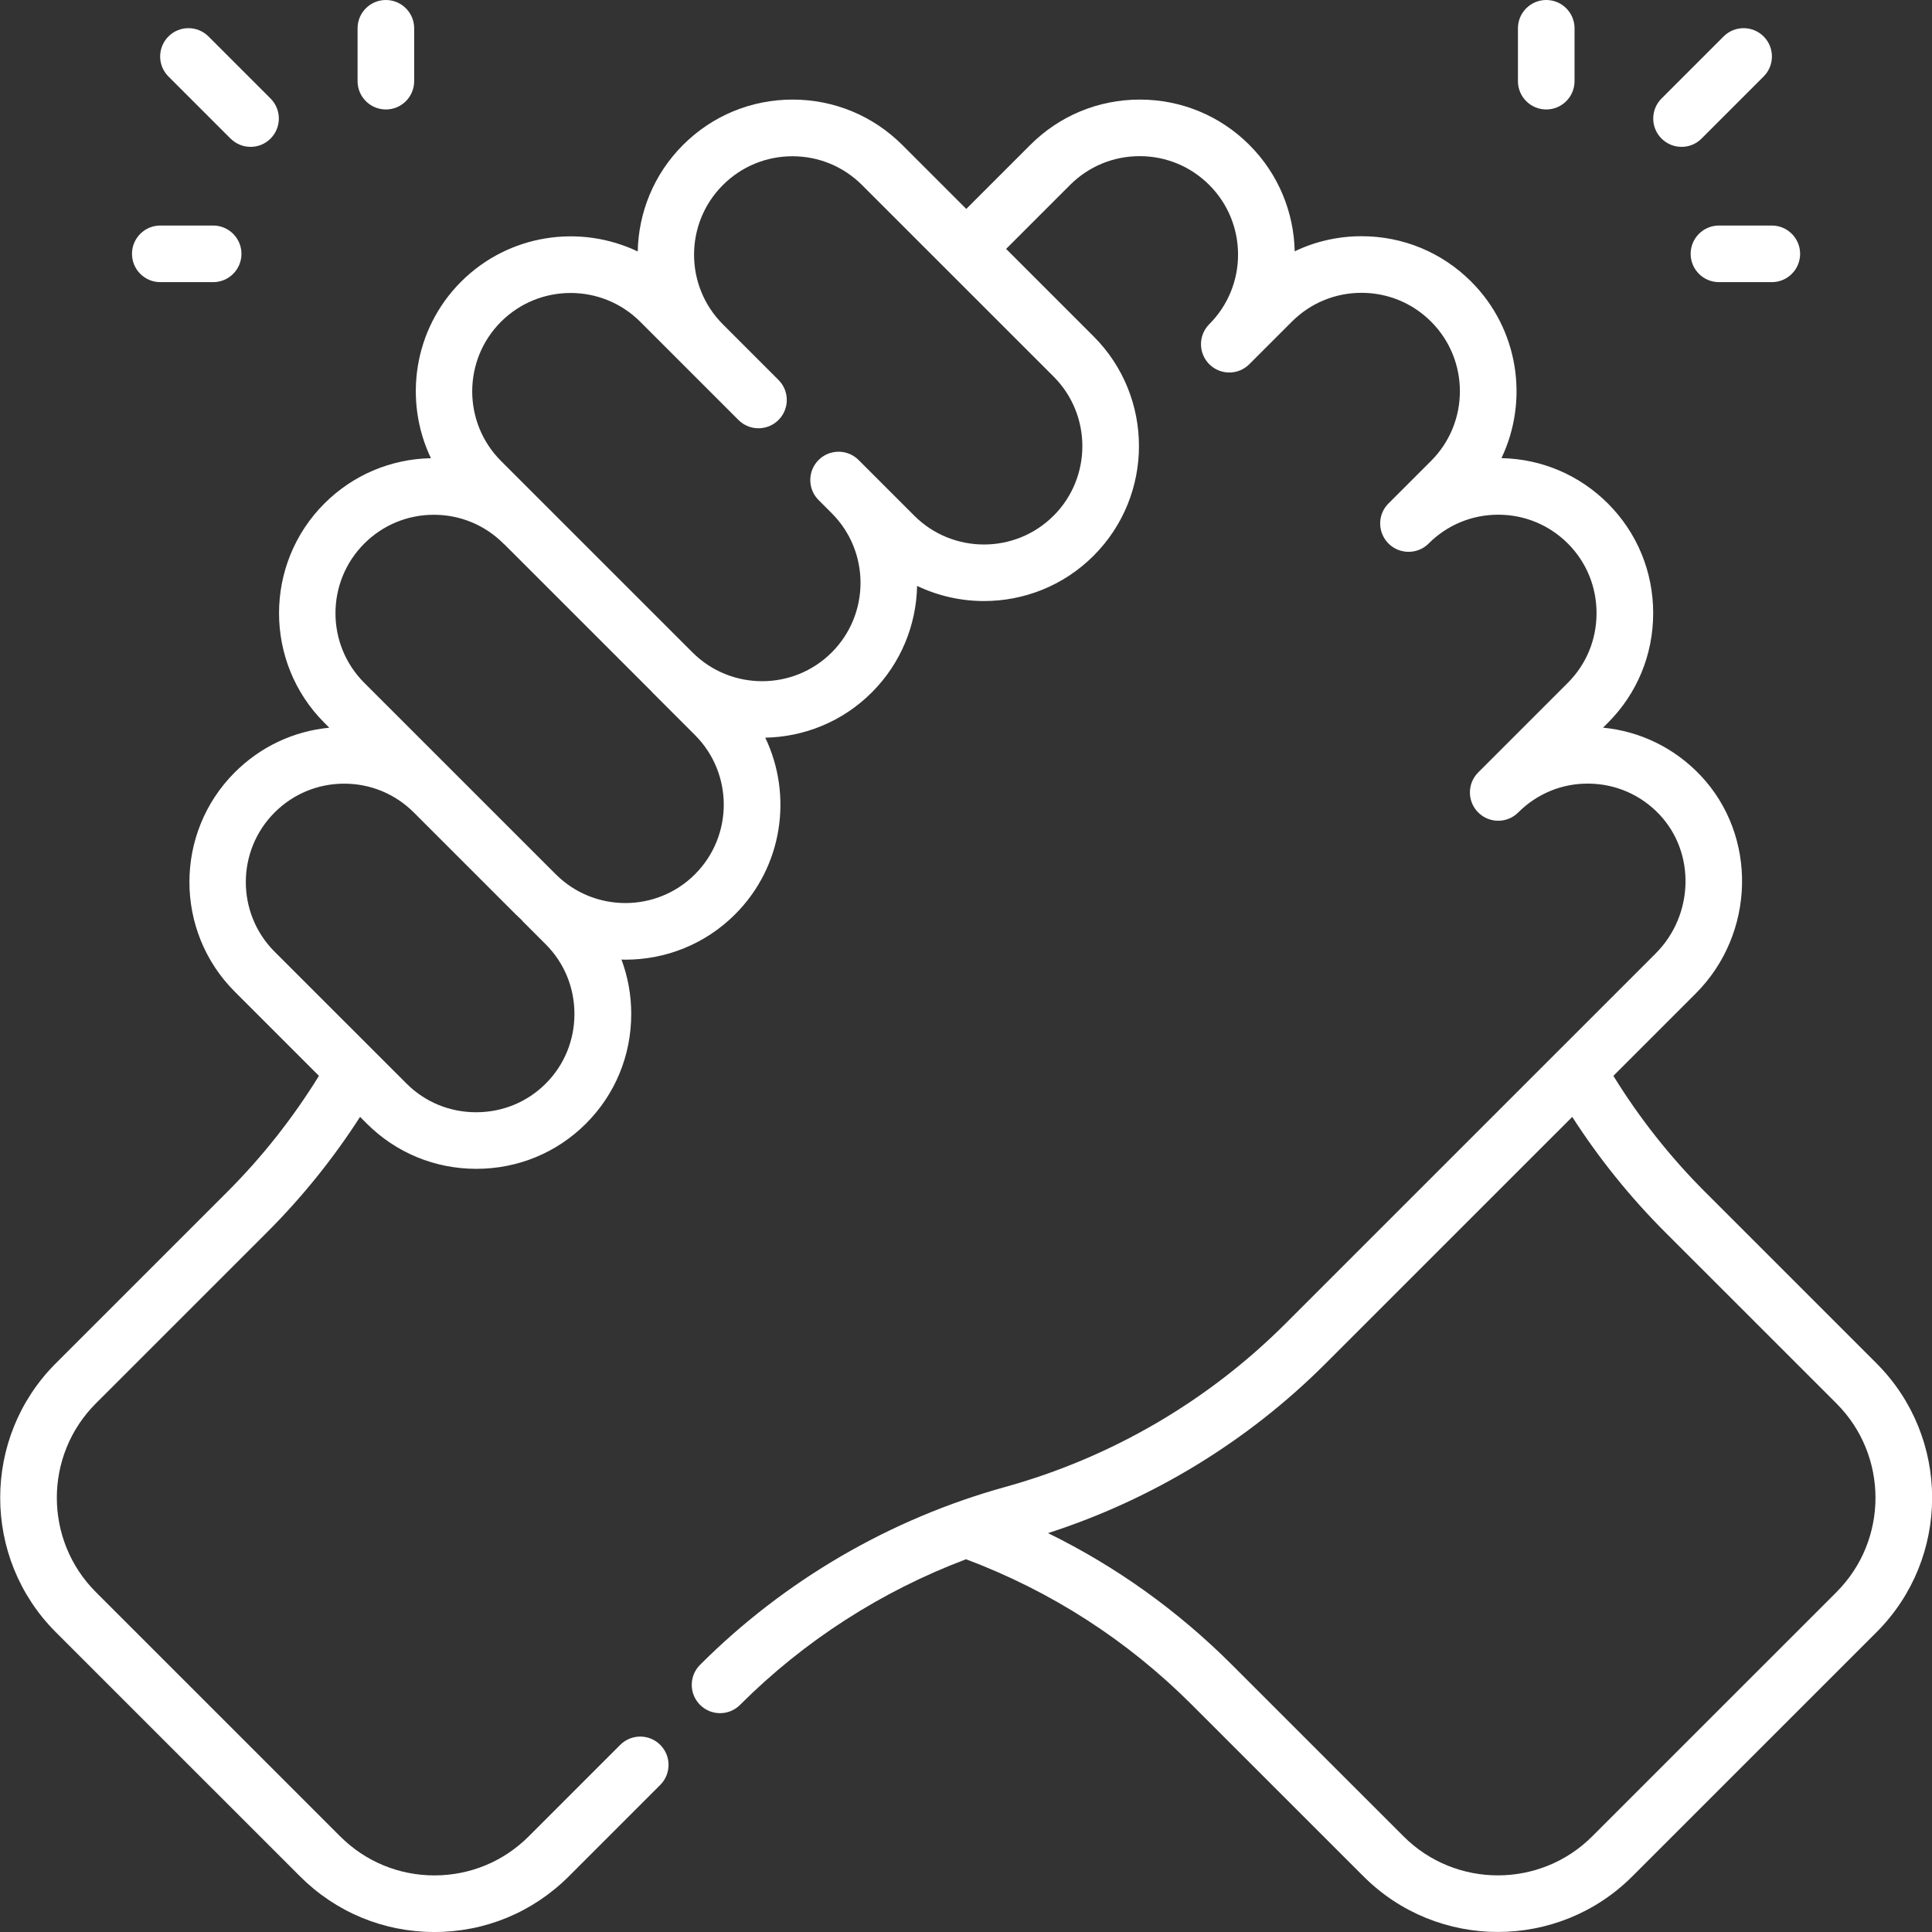 <?xml version="1.0" encoding="UTF-8"?>
<svg xmlns="http://www.w3.org/2000/svg" id="Capa_1" data-name="Capa 1" viewBox="0 0 512 512">
  <rect x="0" y="0" width="512" height="512" fill="#333333" stroke="none"/>
  <defs>
    <style>
      .cls-1 {
        fill: #fff;
      }
    </style>
  </defs>
  <path class="cls-1" d="M497.31,361.31l-45.46-45.45c-9.27-9.27-17.42-19.6-24.29-30.75l21.82-21.82c15.86-15.86,16.44-41.78,1.29-57.78-6.91-7.3-15.98-11.72-25.85-12.67l1.3-1.3c7.73-7.73,11.99-18.05,11.99-29.05s-4.26-21.32-11.99-29.05c-7.56-7.56-17.56-11.82-28.22-12.03,7.29-15.27,4.61-34.15-8.02-46.78-7.76-7.76-18.08-12.03-29.05-12.03-6.24,0-12.26,1.38-17.72,4-.22-10.23-4.22-20.39-12-28.18-7.76-7.76-18.08-12.03-29.05-12.03s-21.29,4.27-29.05,12.04l-16.94,16.94-16.94-16.94c-7.78-7.76-18.1-12.04-29.08-12.04s-21.29,4.27-29.05,12.03c-7.8,7.8-11.79,17.98-12,28.22-15.28-7.29-34.15-4.63-46.8,8-12.63,12.63-15.3,31.51-8,46.79-10.67.21-20.67,4.45-28.24,12.01-16.02,16.02-16.02,42.09,0,58.11l1.3,1.3c-9.46.91-18.24,5.03-25.05,11.84-16.02,16.02-16.02,42.09,0,58.11l22.31,22.31c-6.88,11.15-15.03,21.49-24.29,30.75l-45.46,45.45c-19.63,19.63-19.63,51.58,0,71.22l64.73,64.72c9.51,9.51,22.16,14.75,35.62,14.75s26.1-5.24,35.62-14.75l24.23-24.23c2.93-2.93,2.93-7.68,0-10.61s-7.68-2.93-10.61,0l-24.23,24.23c-6.68,6.68-15.56,10.36-25,10.36s-18.32-3.68-25-10.36l-64.73-64.72c-13.79-13.79-13.79-36.22,0-50l45.46-45.45c9.26-9.26,17.48-19.49,24.56-30.49l1.77,1.77c7.73,7.74,18.05,12,29.05,12s21.32-4.26,29.05-11.99,11.99-18.05,11.99-29.05c0-5.01-.89-9.88-2.59-14.42.36,0,.72.03,1.07.03,10.52,0,21.04-4,29.05-12.02,12.64-12.64,15.3-31.53,7.99-46.81,10.25-.2,20.44-4.19,28.24-12,7.8-7.8,11.79-17.98,12-28.22,5.59,2.67,11.66,4.01,17.73,4.01,10.52,0,21.04-4,29.05-12.02,16.02-16.02,16.02-42.09,0-58.11l-23.19-23.19,16.94-16.94c4.93-4.93,11.48-7.64,18.45-7.64s13.52,2.71,18.45,7.64c10.17,10.17,10.17,26.72,0,36.89-2.93,2.93-2.93,7.68,0,10.61s7.68,2.93,10.61,0l11.28-11.28c4.93-4.93,11.48-7.64,18.45-7.64s13.52,2.71,18.45,7.64c10.17,10.17,10.17,26.72,0,36.89l-11.32,11.32c-2.4,2.4-2.86,6.09-1.17,9.03,1.69,2.94,5.16,4.37,8.44,3.51,1.28-.34,2.46-1.01,3.39-1.95,4.93-4.93,11.48-7.64,18.45-7.64s13.52,2.71,18.45,7.64c4.9,4.9,7.6,11.45,7.6,18.45s-2.7,13.55-7.6,18.45l-23.71,23.71s-.03.03-.05.05c-2.93,2.93-2.93,7.68,0,10.61s7.68,2.93,10.61,0c5.02-5.02,11.7-7.76,18.81-7.64,7.1.1,13.71,3,18.6,8.17,9.61,10.16,9.16,26.69-1.01,36.86l-98.08,98.07c-20.56,20.56-46.25,35.53-74.27,43.29-30.51,8.45-58.49,24.75-80.88,47.14-2.93,2.93-2.93,7.68,0,10.61,1.46,1.46,3.38,2.2,5.3,2.2s3.84-.73,5.3-2.2c16.99-16.99,37.49-30.15,59.9-38.59,22.62,8.51,42.77,21.49,59.86,38.59l45.46,45.45c9.82,9.82,22.71,14.73,35.62,14.73s25.79-4.91,35.62-14.73l64.73-64.72c19.63-19.63,19.63-51.58,0-71.22h.03ZM138.79,244.42l5.84,5.84c4.9,4.9,7.6,11.45,7.6,18.45s-2.7,13.55-7.6,18.45-11.45,7.6-18.45,7.6-13.55-2.7-18.45-7.6l-34.96-34.95c-10.17-10.17-10.17-26.72,0-36.89,4.93-4.93,11.48-7.64,18.45-7.64s13.52,2.71,18.45,7.64h0l26.98,26.98c.51.51,1.02.99,1.55,1.47.18.23.37.45.58.66h0ZM184.18,231.69c-10.17,10.17-26.72,10.17-36.9,0l-50.75-50.74c-10.17-10.17-10.17-26.72,0-36.89,4.93-4.93,11.48-7.64,18.45-7.64s13.52,2.71,18.45,7.64c.13.13.27.25.41.37l38.69,38.68c.12.14.24.28.37.41l11.28,11.28c10.17,10.17,10.17,26.72,0,36.89h0ZM279.21,136.67c-10.17,10.17-26.72,10.17-36.91,0l-11.28-11.28h0l-3.48-3.48c-2.93-2.93-7.68-2.93-10.61,0-2.93,2.93-2.93,7.68,0,10.61l3.49,3.49c10.17,10.17,10.17,26.72,0,36.89s-26.72,10.17-36.9,0l-50.75-50.74c-10.17-10.17-10.17-26.72,0-36.89s26.72-10.17,36.9,0l26.03,26.03c2.93,2.93,7.68,2.93,10.61,0s2.93-7.68,0-10.61l-14.75-14.75h0c-10.17-10.17-10.17-26.72,0-36.89,4.93-4.93,11.48-7.64,18.45-7.64s13.52,2.71,18.45,7.64l50.75,50.74c10.17,10.17,10.17,26.72,0,36.89h0ZM486.69,421.93l-64.73,64.72c-13.78,13.79-36.23,13.79-50.01,0l-45.46-45.45c-14.37-14.37-30.71-26.06-48.75-34.91,27.65-8.92,52.96-24.34,73.53-44.92l65.39-65.38c7.08,11,15.3,21.23,24.56,30.49l45.46,45.45c13.79,13.79,13.79,36.22,0,50h0Z"></path>
  <g>
    <path class="cls-1" d="M409.77,29.01c4.14,0,7.5-3.36,7.5-7.5V7.5c0-4.14-3.36-7.5-7.5-7.5s-7.5,3.36-7.5,7.5v14.01c0,4.14,3.36,7.5,7.5,7.5Z"></path>
    <path class="cls-1" d="M445.63,38.92c1.92,0,3.84-.73,5.3-2.2l16.45-16.45c2.93-2.93,2.93-7.68,0-10.61s-7.68-2.93-10.61,0l-16.45,16.45c-2.93,2.93-2.93,7.68,0,10.61,1.46,1.46,3.38,2.2,5.3,2.2h.01Z"></path>
    <path class="cls-1" d="M455.54,59.77c-4.14,0-7.5,3.36-7.5,7.5s3.36,7.5,7.5,7.5h14.01c4.14,0,7.5-3.36,7.5-7.5s-3.36-7.5-7.5-7.5h-14.01Z"></path>
  </g>
  <g>
    <path class="cls-1" d="M102.26,29.01c4.14,0,7.5-3.36,7.5-7.5V7.5c0-4.14-3.36-7.5-7.5-7.5s-7.5,3.36-7.5,7.5v14.01c0,4.14,3.36,7.5,7.5,7.5Z"></path>
    <path class="cls-1" d="M61.1,36.72c1.46,1.46,3.38,2.2,5.3,2.2s3.84-.73,5.3-2.2c2.93-2.93,2.93-7.68,0-10.61l-16.45-16.45c-2.93-2.93-7.68-2.93-10.61,0s-2.93,7.68,0,10.61l16.45,16.45h0Z"></path>
    <path class="cls-1" d="M42.48,74.77h14.01c4.14,0,7.5-3.36,7.5-7.5s-3.36-7.5-7.5-7.5h-14.01c-4.14,0-7.5,3.36-7.5,7.5s3.36,7.5,7.5,7.5Z"></path>
  </g>
</svg>
